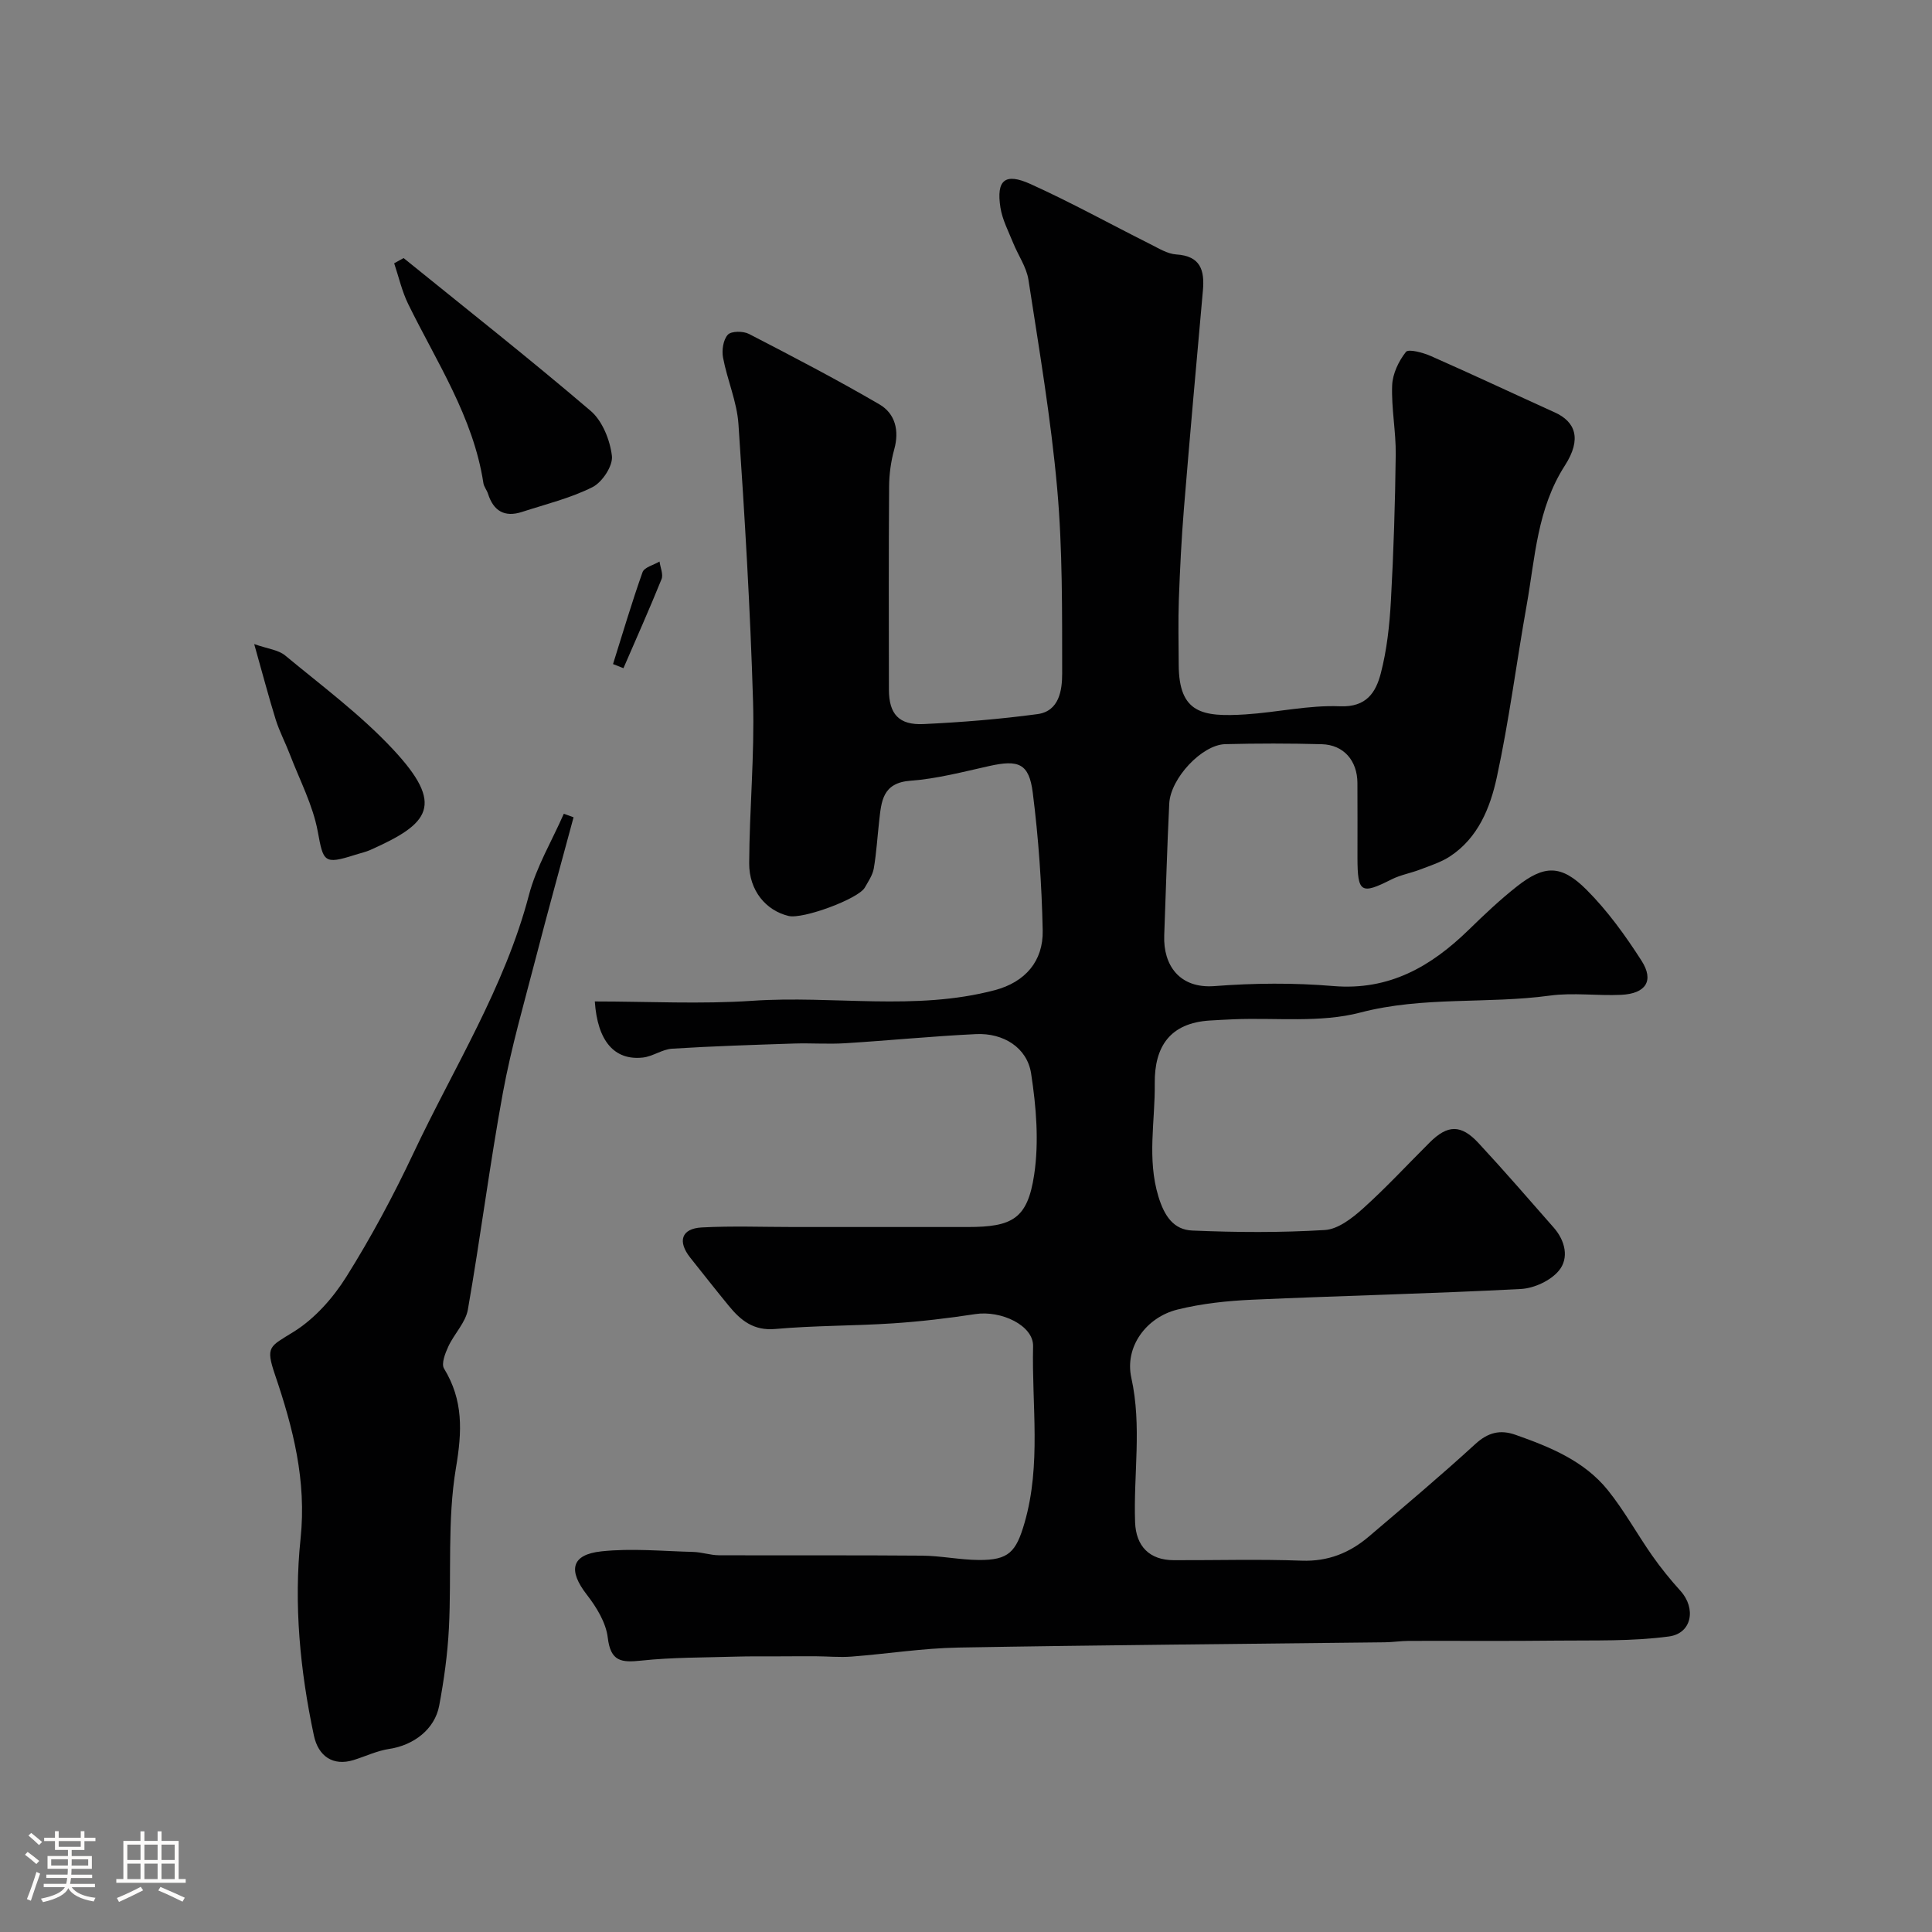 <svg enable-background="new 0 0 400 400" viewBox="0 0 400 400" xmlns="http://www.w3.org/2000/svg"><rect x="0" y="0" width="400" height="400" fill="#808080" stroke="none"/><path d="m5.17 384 .55-.58c.85.61 1.65 1.24 2.4 1.87l-.59.64c-.83-.73-1.62-1.38-2.36-1.93m1.22 9.53-.82-.34c.71-1.76 1.37-3.64 1.98-5.63.24.13.5.25.76.36-.6 1.67-1.24 3.54-1.92 5.61m-.5-13.5.57-.54c.56.44 1.31 1.06 2.26 1.87l-.64.64c-.68-.66-1.41-1.32-2.19-1.97m3.25.46h2.24v-1.36h.77v1.36h4.57v-1.36h.76v1.36h2.28v.69h-2.28v1.84h-2.64v1.26h4.18v2.64h-4.21c0 .45-.02.86-.05 1.21h4.32v.69h-4.38c-.04.34-.1.75-.19 1.22h5.15v.69h-4.82c.87 1.19 2.51 1.92 4.93 2.19-.17.31-.3.57-.37.76-2.77-.49-4.52-1.41-5.26-2.76-.56 1.26-2.3 2.23-5.24 2.9-.12-.24-.26-.48-.43-.72 2.73-.55 4.38-1.34 4.96-2.38h-4.38v-.69h4.65c.1-.38.17-.79.21-1.22h-4.32v-.69h4.4c.03-.34.05-.75.05-1.21h-4.2v-2.64h4.23v-1.26h-2.69v-1.84h-2.24zm1.46 4.46v1.29h3.45c.01-.4.02-.57.01-.53v-.32-.45h-3.46zm1.55-2.59h4.57v-1.19h-4.57zm6.11 2.59h-3.42v.77c-.01.19-.01.37-.02.53h3.44v-1.29z" fill="#fcfbfa"/><path d="m32.63 379.16h.82v1.98h3.54v7.89h1.46v.78h-14.37v-.78h1.46v-7.89h3.54v-1.98h.82v1.98h2.73zm-3.49 11.48.5.73c-1.61.82-3.28 1.63-5 2.41-.13-.27-.28-.55-.44-.82 1.75-.72 3.4-1.49 4.94-2.32m-2.78-5.55h2.73v-3.18h-2.73zm0 3.95h2.73v-3.2h-2.73zm3.54-3.95h2.73v-3.18h-2.73zm0 3.95h2.73v-3.2h-2.73zm7.89 4.68c-1.84-.92-3.51-1.7-5.02-2.32l.45-.73c1.89.8 3.57 1.55 5.04 2.23zm-1.62-11.81h-2.73v3.18h2.73zm-2.73 7.13h2.73v-3.2h-2.73z" fill="#fcfbfa"/><g fill="#010102"><path d="m123.15 207.34c11.08 0 21.92.59 32.67-.14 16.71-1.14 33.63 2.17 50.15-2.2 6.3-1.67 10.04-6.02 9.91-12.35-.2-9.53-.86-19.1-2.06-28.55-.77-6.07-2.96-6.85-9.02-5.5-5.4 1.2-10.82 2.64-16.29 3.04-5.83.43-6.03 4.29-6.49 8.38-.37 3.26-.56 6.55-1.11 9.77-.24 1.39-1.14 2.7-1.86 3.97-1.34 2.35-12.83 6.59-15.78 5.88-4.67-1.11-8.19-5.25-8.16-10.91.05-11.17 1.13-22.35.8-33.5-.57-19.15-1.72-38.29-3.02-57.41-.31-4.64-2.32-9.14-3.19-13.77-.29-1.53.03-3.71.99-4.75.71-.78 3.18-.78 4.38-.16 9.08 4.69 18.16 9.42 26.99 14.57 3.28 1.91 4.17 5.41 3.08 9.34-.69 2.49-1.05 5.15-1.06 7.74-.1 14-.06 28-.04 42 .01 5.02 2.05 7.37 7.18 7.12 7.88-.37 15.77-1.01 23.58-2.06 4.52-.61 5.11-4.99 5.11-8.4-.02-12.77.1-25.59-1.03-38.29-1.29-14.48-3.74-28.85-5.95-43.23-.41-2.65-2.14-5.08-3.17-7.64-.97-2.4-2.23-4.79-2.63-7.3-.89-5.69.92-7.29 6.22-4.89 8.41 3.8 16.51 8.29 24.77 12.43 1.74.87 3.57 2.03 5.41 2.15 5.04.32 5.89 3.27 5.52 7.45-1.35 15.05-2.7 30.09-3.93 45.15-.51 6.25-.82 12.53-1.05 18.8-.16 4.52-.05 9.06-.03 13.58.05 10.01 4.88 10.81 13.82 10.25 6.55-.42 13.09-1.95 19.59-1.68 5.52.22 7.41-2.95 8.42-6.79 1.27-4.86 1.82-9.98 2.1-15.02.56-10.09.88-20.2 1-30.3.06-4.77-.92-9.57-.74-14.33.09-2.39 1.34-5.02 2.85-6.93.53-.67 3.53.14 5.15.85 8.6 3.79 17.1 7.79 25.66 11.67 4.25 1.92 5.67 5.45 2.11 10.99-5.77 8.97-6.16 19.07-7.92 28.92-2.12 11.89-3.63 23.89-6.19 35.68-1.36 6.26-3.86 12.52-9.71 16.35-1.84 1.2-4.03 1.89-6.11 2.69-1.96.76-4.11 1.12-5.97 2.06-6.31 3.19-7.04 2.78-7.05-4.46 0-5.17.02-10.33-.01-15.5-.02-4.63-2.85-7.91-7.38-8.03-6.66-.18-13.34-.18-20-.01-4.81.12-11.32 7.07-11.58 12.3-.45 9.1-.69 18.2-1.04 27.3-.23 6.14 3.14 11.05 10.42 10.49 8.15-.63 16.44-.7 24.58-.01 11.59.97 20.24-4.04 28.06-11.66 3.19-3.11 6.44-6.19 9.93-8.94 5.67-4.47 9.18-4.6 14.44.66 4.36 4.36 8.06 9.5 11.4 14.71 2.65 4.14.87 6.81-4.23 7.05-4.92.23-9.93-.5-14.76.16-13.02 1.77-26.21.1-39.25 3.51-8.29 2.17-17.45 1.03-26.21 1.39-1.66.07-3.31.16-4.97.26-8.18.52-11.46 5.35-11.37 13.05.09 7.79-1.63 15.55.76 23.4 1.23 4.03 3.14 6.87 7.01 7.03 9.14.39 18.33.45 27.46-.11 2.73-.17 5.66-2.46 7.89-4.46 4.83-4.34 9.24-9.13 13.85-13.71 3.67-3.64 6.45-3.72 10.05.16 5.32 5.73 10.43 11.64 15.59 17.52 2.38 2.71 3.2 6.31 1.07 8.89-1.7 2.07-5.12 3.66-7.86 3.81-18.52.97-37.07 1.39-55.59 2.22-5.21.23-10.49.79-15.53 2.04-6.45 1.6-10.97 7.7-9.55 14.13 2.22 10.04.42 19.97.78 29.92.18 4.95 2.97 7.82 7.99 7.84 8.83.03 17.68-.23 26.5.1 5.49.2 9.96-1.63 13.95-5.03 7.39-6.3 14.83-12.55 21.99-19.11 2.63-2.41 5.14-3.04 8.32-1.92 7.16 2.52 14.23 5.39 19.13 11.47 3.41 4.24 6.05 9.08 9.19 13.56 1.79 2.55 3.76 4.98 5.85 7.29 3.25 3.59 2.4 8.78-2.38 9.43-7.62 1.03-15.43.78-23.17.86-10.24.12-20.48.03-30.72.06-1.65.01-3.3.27-4.95.29-29.43.35-58.87.57-88.3 1.09-7.38.13-14.74 1.31-22.11 1.87-2.48.19-4.99-.06-7.48-.07-2.54-.01-5.07.01-7.61.02-3 .01-6-.03-8.99.06-6.49.2-13.01.13-19.45.82-4.14.44-6.35.2-6.94-4.76-.37-3.11-2.33-6.3-4.33-8.88-3.91-5.03-3.27-8.31 3.02-8.98 6.26-.67 12.67-.04 19 .12 1.79.05 3.56.68 5.34.69 14 .06 28-.04 42 .08 3.94.03 7.87.87 11.8.9 6.17.04 7.71-1.64 9.46-7.69 3.49-12.07 1.48-24.38 1.77-36.57.1-4.3-6.62-7.47-11.97-6.65-5.66.87-11.37 1.54-17.09 1.92-8.09.53-16.23.44-24.29 1.16-4.51.41-7.17-1.76-9.64-4.78-2.7-3.29-5.33-6.64-7.98-9.97-2.69-3.38-1.86-6.04 2.36-6.27 6.34-.34 12.71-.09 19.07-.09h36c9.26 0 12.38-1.7 13.76-10.8 1.03-6.83.43-14.1-.63-20.99-.83-5.37-5.75-8.41-11.38-8.15-9.04.43-18.06 1.33-27.09 1.89-3.51.22-7.05-.05-10.56.06-8.44.28-16.88.54-25.3 1.07-2.04.13-3.97 1.59-6.02 1.83-5.93.67-9.43-3.41-9.98-11.61z"/><path d="m118.75 169.21c-2.61 9.7-5.3 19.37-7.81 29.1-2.4 9.28-5.09 18.52-6.82 27.92-2.74 14.91-4.64 29.97-7.25 44.9-.47 2.7-2.84 5.02-4.05 7.65-.65 1.4-1.49 3.57-.89 4.56 4.02 6.58 3.75 13 2.47 20.57-1.82 10.84-.89 22.12-1.46 33.2-.27 5.37-1.02 10.74-2.01 16.03-.92 4.92-5.33 8.2-10.32 8.95-2.53.38-4.94 1.54-7.41 2.31-4.25 1.31-7.3-.79-8.21-5.07-2.87-13.48-4.19-27.17-2.76-40.78 1.26-12-1.55-22.91-5.29-33.91-2.01-5.92-1.12-5.81 3.85-8.9 4.36-2.71 8.17-7.01 10.93-11.42 5.15-8.21 9.76-16.83 13.9-25.61 8.31-17.63 18.86-34.24 23.89-53.4 1.53-5.84 4.77-11.23 7.22-16.83.67.23 1.34.48 2.02.73z"/><path d="m83.56 53.43c12.95 10.49 26.05 20.81 38.72 31.63 2.44 2.08 4.02 6.05 4.41 9.34.24 2.03-1.99 5.43-4.01 6.45-4.58 2.3-9.69 3.54-14.61 5.14-3.59 1.17-5.9-.19-7.03-3.75-.24-.77-.85-1.46-.96-2.23-2.1-13.69-9.68-25.03-15.58-37.09-1.29-2.64-1.95-5.6-2.89-8.41.65-.36 1.3-.72 1.95-1.08z"/><path d="m52.63 133.35c2.78.98 5 1.19 6.41 2.36 7.58 6.28 15.58 12.22 22.27 19.37 10.89 11.64 7.61 15.44-4.63 20.89-1.03.46-2.16.69-3.24 1.04-6.39 2.04-6.5 1.4-7.65-4.85-1.01-5.48-3.74-10.64-5.76-15.93-.93-2.43-2.16-4.75-2.94-7.22-1.48-4.76-2.74-9.58-4.46-15.66z"/><path d="m126.92 137.49c2-6.35 3.88-12.75 6.11-19.02.37-1.03 2.31-1.49 3.52-2.21.16 1.23.82 2.66.41 3.66-2.5 6.19-5.23 12.29-7.88 18.42-.71-.29-1.43-.57-2.16-.85z"/></g></svg>